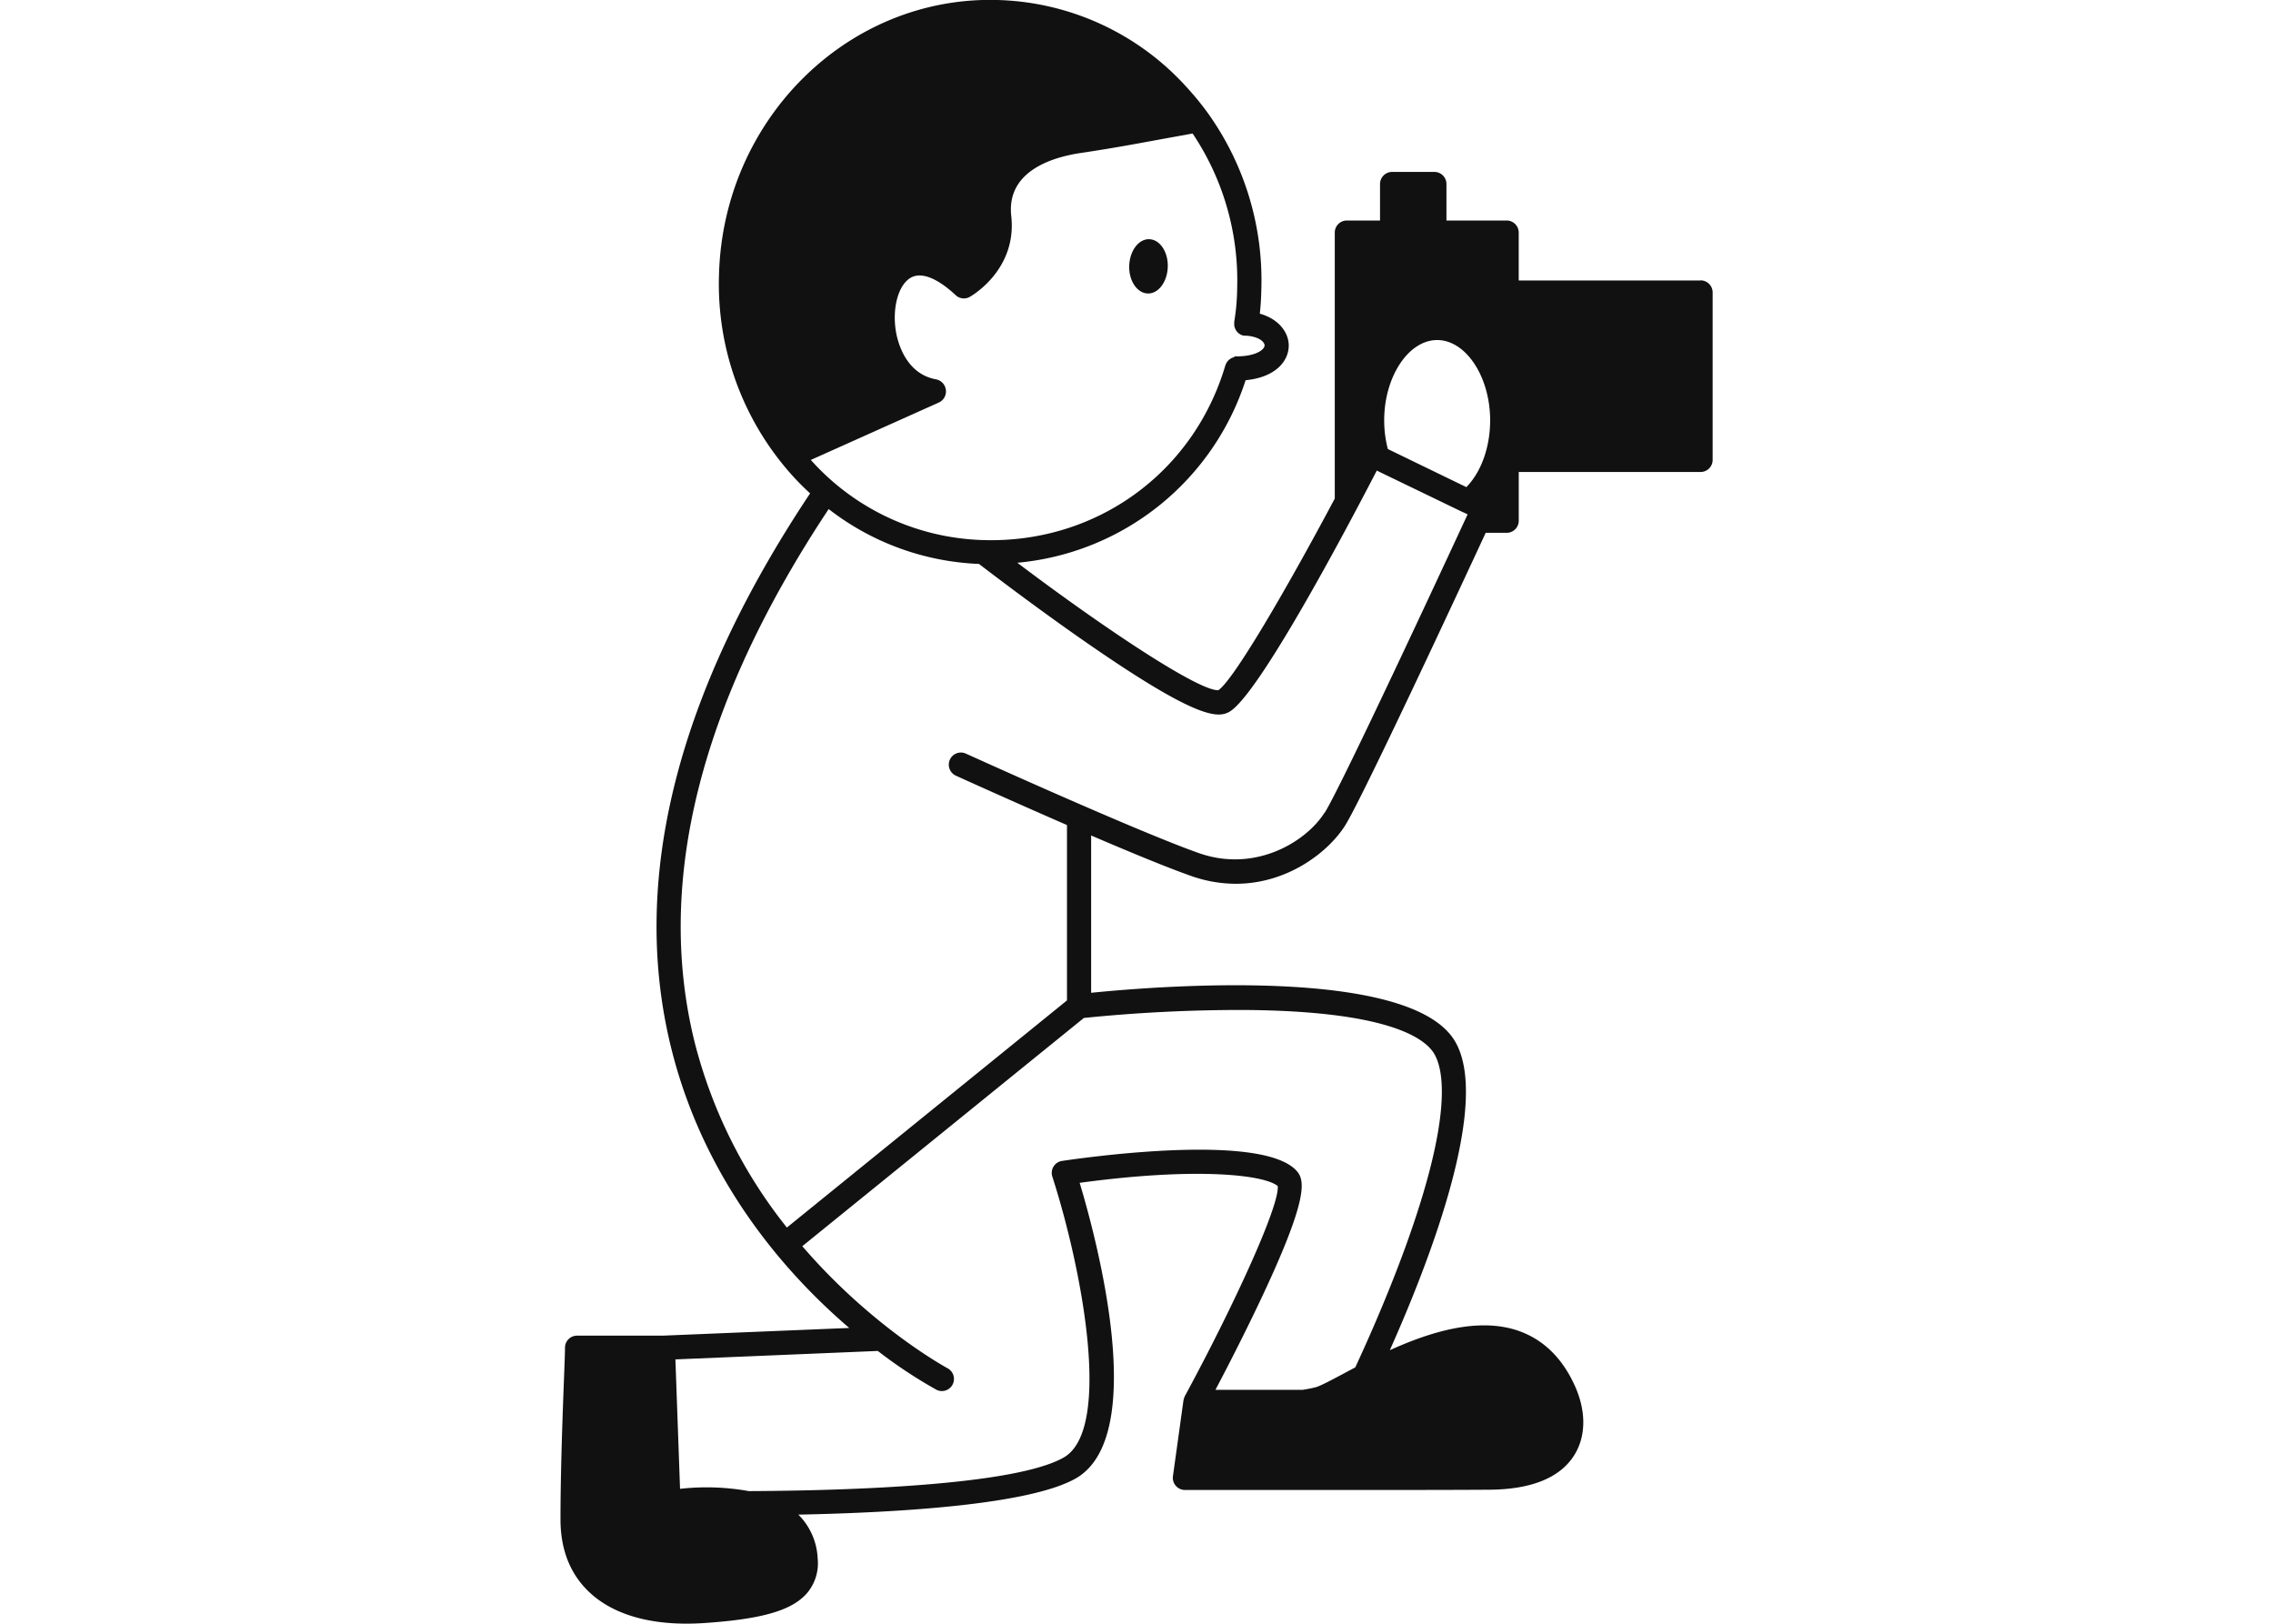 <svg viewBox="0 0 700 500" xmlns="http://www.w3.org/2000/svg"><path d="m353.49 90.37c3.27.09 6-3.59 6.14-8.2s-2.44-8.43-5.72-8.51-6 3.59-6.15 8.2 2.45 8.43 5.73 8.51zm170.22-4h-56v-14.74a3.72 3.72 0 0 0 -3.71-3.73h-18.55v-11.24a3.72 3.72 0 0 0 -3.71-3.72h-13a3.72 3.72 0 0 0 -3.74 3.72v11.24h-10.22a3.72 3.72 0 0 0 -3.72 3.73v81.9c-15.4 28.92-31.29 56-35.85 59-6 .32-35.11-19-61.91-39.24a81.66 81.66 0 0 0 70.3-56.21c9-.86 13.17-5.68 13.28-10.49.1-4.1-3-8.36-8.91-10 .29-2.51.41-4.79.48-7.65a88.44 88.44 0 0 0 -16.39-54l-.1-.14a88.47 88.47 0 0 0 -6.37-7.8 81.42 81.42 0 0 0 -58.46-27c-46.07-1.26-84.51 36.84-85.71 84.73a88.08 88.08 0 0 0 22.86 62c1.67 1.83 3.41 3.55 5.2 5.2-41.18 61.8-55.58 119.28-42.75 170.89 10.16 40.87 35.1 69.21 54.8 86.1l-57.46 2.37h-26.39a3.7 3.7 0 0 0 -3.68 3.71c0 1.28-.14 5-.32 9.75-.4 10.56-1.07 28.23-1.07 43.1 0 9.35 3 16.9 8.9 22.45 6.78 6.37 17.05 9.67 29.91 9.67q2.63 0 5.4-.18c17.88-1.2 27.06-3.87 31.7-9.2a14.24 14.24 0 0 0 3.29-10.73 20.27 20.27 0 0 0 -5.95-13.46c31.15-.62 71.33-3.07 85.47-11.17 22.58-12.95 6.52-73.19 1.17-91 35.87-4.88 56.8-2.51 61 1 .59 6.27-14.21 38.12-28.61 64.68a.85.85 0 0 0 -.06.17 3 3 0 0 0 -.23.59c0 .1-.05.19-.07.29a1.41 1.41 0 0 0 -.06.22l-3.25 23.39a3.74 3.74 0 0 0 3.67 4.24h51.21c15.69 0 31.65 0 42.46-.08 13-.07 21.85-3.65 26.24-10.62 3.72-5.89 3.73-13.84 0-21.8-3.93-8.45-9.79-14-17.4-16.59-12.34-4.15-27.05.46-39.39 6.05 12.15-27.19 31.51-76.95 19.84-95.51-14.29-22.74-91.28-16.62-111.82-14.55v-48.44c11.89 5.1 23.57 9.94 30.87 12.49a41.43 41.43 0 0 0 13.68 2.38c16.11 0 28.67-9.94 33.7-18 5.34-8.55 34.16-70.45 43.26-90.07h6.46a3.72 3.72 0 0 0 3.72-3.73v-15h56a3.72 3.72 0 0 0 3.71-3.73v-51.55a3.72 3.72 0 0 0 -3.72-3.73zm-232.42 33.68a3.75 3.75 0 0 0 -3-3.23c-9.65-1.76-11.95-12-12.43-15.06-1.11-7.27.93-14.29 4.76-16.32 3.23-1.72 8.09.22 13.69 5.45a3.69 3.69 0 0 0 4.34.53c.6-.33 14.6-8.38 12.78-24.9-1.54-13.9 12.78-18.14 21.45-19.42 9.56-1.42 17-2.81 25-4.28l9.4-1.71a81.17 81.17 0 0 1 13.72 47.71 67.24 67.24 0 0 1 -.9 10.29v.22a1.52 1.52 0 0 1 0 .21s0 .11 0 .16 0 .26 0 .39 0 .24.05.35a2.37 2.37 0 0 0 .09.36 3.61 3.61 0 0 0 .27.66 1.92 1.92 0 0 0 .18.31 2.64 2.64 0 0 0 .21.29 2.85 2.85 0 0 0 .23.26l.27.25.27.22.31.19.33.16.33.12a2.36 2.36 0 0 0 .38.1h.15.21a1.66 1.66 0 0 0 .22 0c4 .21 5.86 1.91 5.84 3 0 1.35-2.78 3.36-8.58 3.38h-.17a3.28 3.28 0 0 0 -.43 0l-.26.26-.37.11-.32.14-.32.17-.28.2-.29.23-.24.25a3.11 3.11 0 0 0 -.23.28c-.07.1-.14.2-.2.3a3.24 3.24 0 0 0 -.17.32 3.68 3.68 0 0 0 -.15.35c0 .07-.05.12-.07.18-9.79 33.06-39.75 54.77-74.39 53.78a74 74 0 0 1 -53.17-24.57l-.1-.11 39.45-17.69a3.74 3.74 0 0 0 2.14-3.89zm91.64 190.95c43.91.27 55.58 8.44 58.63 13.29s6 19.25-8.92 60.18c-5.31 14.53-11.33 28.11-15.27 36.59l-3.64 1.94c-3.66 1.95-7.12 3.79-8.54 4.17-1.14.3-2.49.56-3.95.79h-26.93c3.18-6 8.47-16.26 13.43-26.7 15.37-32.34 14.15-37.84 11.58-40.71-10.34-11.53-62-4.58-72.24-3.07a3.73 3.73 0 0 0 -3 4.84c9.3 28.88 18.48 77.91 3.52 86.48s-66 10.22-97 10.36a73.28 73.28 0 0 0 -21.17-.7l-1.43-39.86 62.33-2.6a146.42 146.42 0 0 0 18.15 12 3.73 3.73 0 0 0 3.46-6.6c-.37-.2-23.31-12.6-44.86-37.66l86.71-70.28a478.92 478.92 0 0 1 49.14-2.46zm25-60.79c-5.54 8.86-21.2 18.61-38.64 12.51-19.13-6.72-71.29-30.42-71.83-30.66a3.73 3.73 0 0 0 -3.07 6.8c1.18.54 17 7.71 34.2 15.2v54l-86.26 69.94a151 151 0 0 1 -28.39-57c-12.25-49.29 1.65-104.53 41.26-164.24a80.75 80.75 0 0 0 46.29 16.89c3.67 2.82 17.93 13.7 32.86 24.06 33.7 23.4 40.39 23.43 44 21.61 8.65-4.32 35.31-54.46 45.65-74.41l26.58 12.84h.07l1.32.64c-7.37 15.9-38.7 83.33-43.97 91.81zm43.65-100.21-24.18-11.73a35.16 35.16 0 0 1 -1.12-8.84c0-13.4 7.47-24.72 16.32-24.72s16.31 11.32 16.31 24.72c0 8.31-2.77 15.93-7.33 20.57z" fill="#111"/></svg>